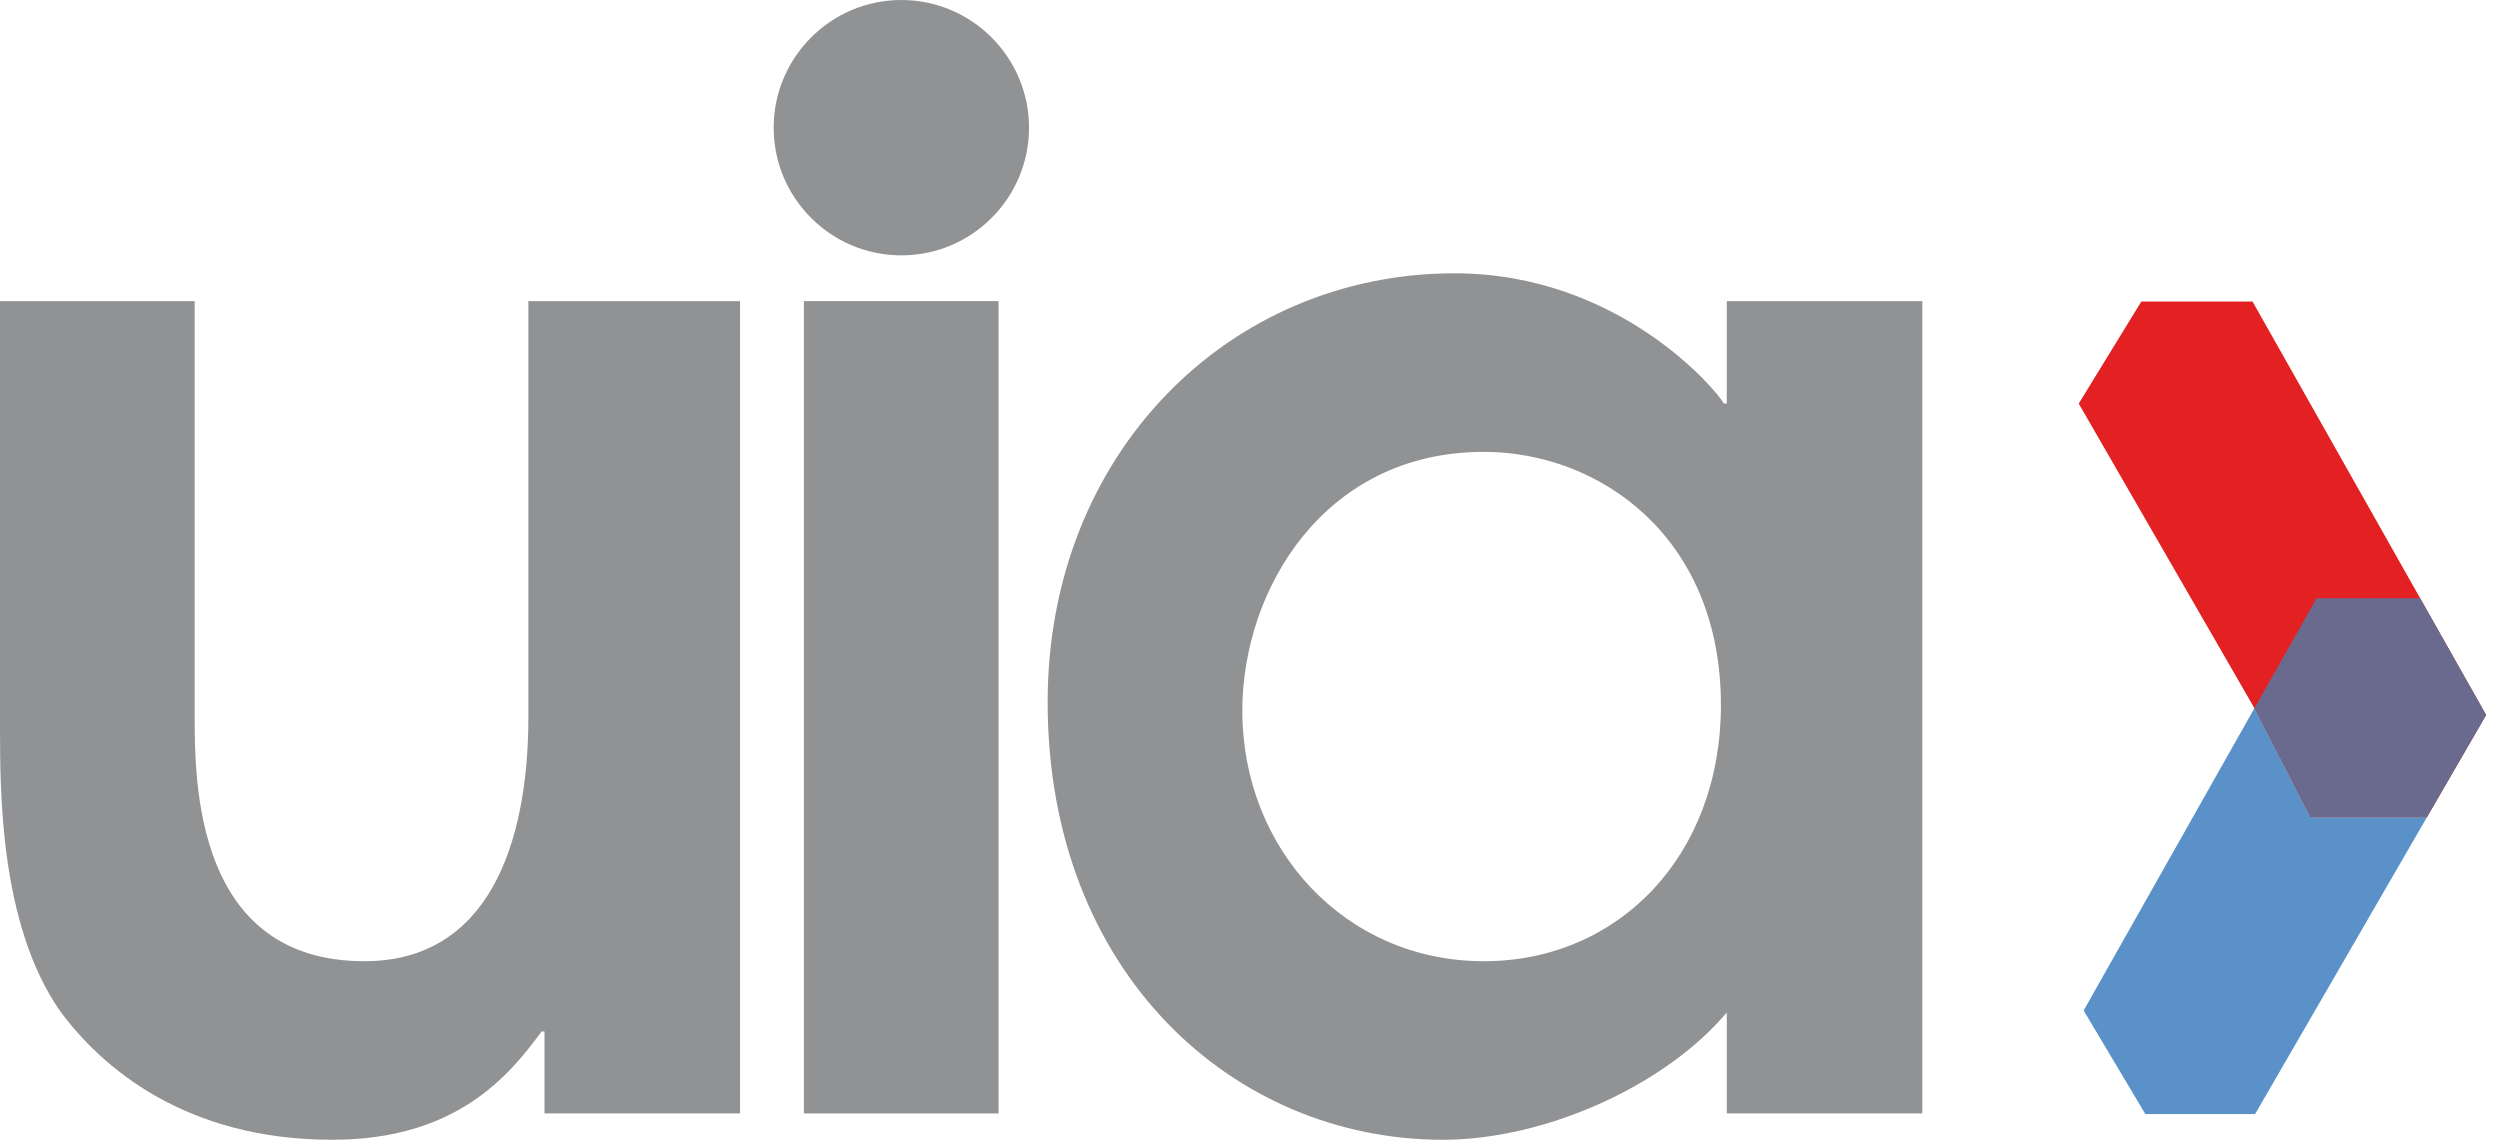 <?xml version="1.0" encoding="UTF-8" standalone="no"?>
<svg width="122px" height="56px" viewBox="0 0 122 56" version="1.1" xmlns="http://www.w3.org/2000/svg" xmlns:xlink="http://www.w3.org/1999/xlink">
    <!-- Generator: Sketch 46.2 (44496) - http://www.bohemiancoding.com/sketch -->
    <title>Logo</title>
    <desc>Created with Sketch.</desc>
    <defs></defs>
    <g id="Competition" stroke="none" stroke-width="1" fill="none" fill-rule="evenodd">
        <g id="Desktop-HD" transform="translate(-80, -11)">
            <g id="Header" transform="translate(80, 11)">
                <g id="Logo">
                    <g id="Page-1">
                        <path d="M43.985,12.462 C40.55,12.462 37.755,9.667 37.755,6.231 C37.755,2.796 40.55,0 43.985,0 C47.422,0 50.217,2.796 50.217,6.231 C50.217,9.667 47.422,12.462 43.985,12.462" id="Fill-1" fill="#919294"></path>
                        <polygon id="Fill-3" fill="#E32122" points="104.497 14.714 101.442 19.695 109.968 34.477 112.746 39.889 118.429 39.889 121.323 34.892 109.923 14.714"></polygon>
                        <polygon id="Fill-4" fill="#5A91C8" points="118.103 29.194 121.322 34.892 118.429 39.889 112.746 39.889 110.013 34.566 101.682 49.312 104.692 54.366 110.05 54.366 121.322 34.892 118.104 29.194"></polygon>
                        <polygon id="Fill-5" fill="#6A6A8F" points="113.048 29.194 110.013 34.566 112.747 39.889 118.429 39.889 121.324 34.892 118.103 29.194"></polygon>
                        <path d="M36.114,14.694 L36.114,54.335 L26.571,54.335 L26.571,50.336 L26.428,50.336 C24.856,52.478 22.285,55.621 16.214,55.621 C9,55.621 4.928,52.05 2.928,49.335 C0,45.121 0,38.693 0,35.407 L0,14.694 L9.5,14.694 L9.5,34.908 C9.5,38.122 9.5,46.907 17.785,46.907 C23.785,46.907 25.785,41.264 25.785,34.979 L25.785,14.694 L36.114,14.694 Z" id="Fill-6" fill="#919294"></path>
                        <polygon id="Fill-8" fill="#919294" points="39.229 54.335 48.729 54.335 48.729 14.694 39.229 14.694"></polygon>
                        <path d="M93.808,54.335 L84.267,54.335 L84.267,49.407 C81.266,52.978 75.41,55.621 70.41,55.621 C60.196,55.621 51.125,47.478 51.125,34.264 C51.125,22.122 59.982,13.337 70.981,13.337 C79.052,13.337 83.838,19.122 84.123,19.694 L84.267,19.694 L84.267,14.694 L93.808,14.694 L93.808,54.335 Z M72.41,22.051 C64.624,22.051 60.625,28.765 60.625,34.693 C60.625,41.407 65.624,46.907 72.41,46.907 C78.981,46.907 83.981,41.764 83.981,34.407 C83.981,26.193 78.052,22.051 72.41,22.051 L72.41,22.051 Z" id="Fill-9" fill="#919294"></path>
                    </g>
                </g>
            </g>
        </g>
    </g>
</svg>